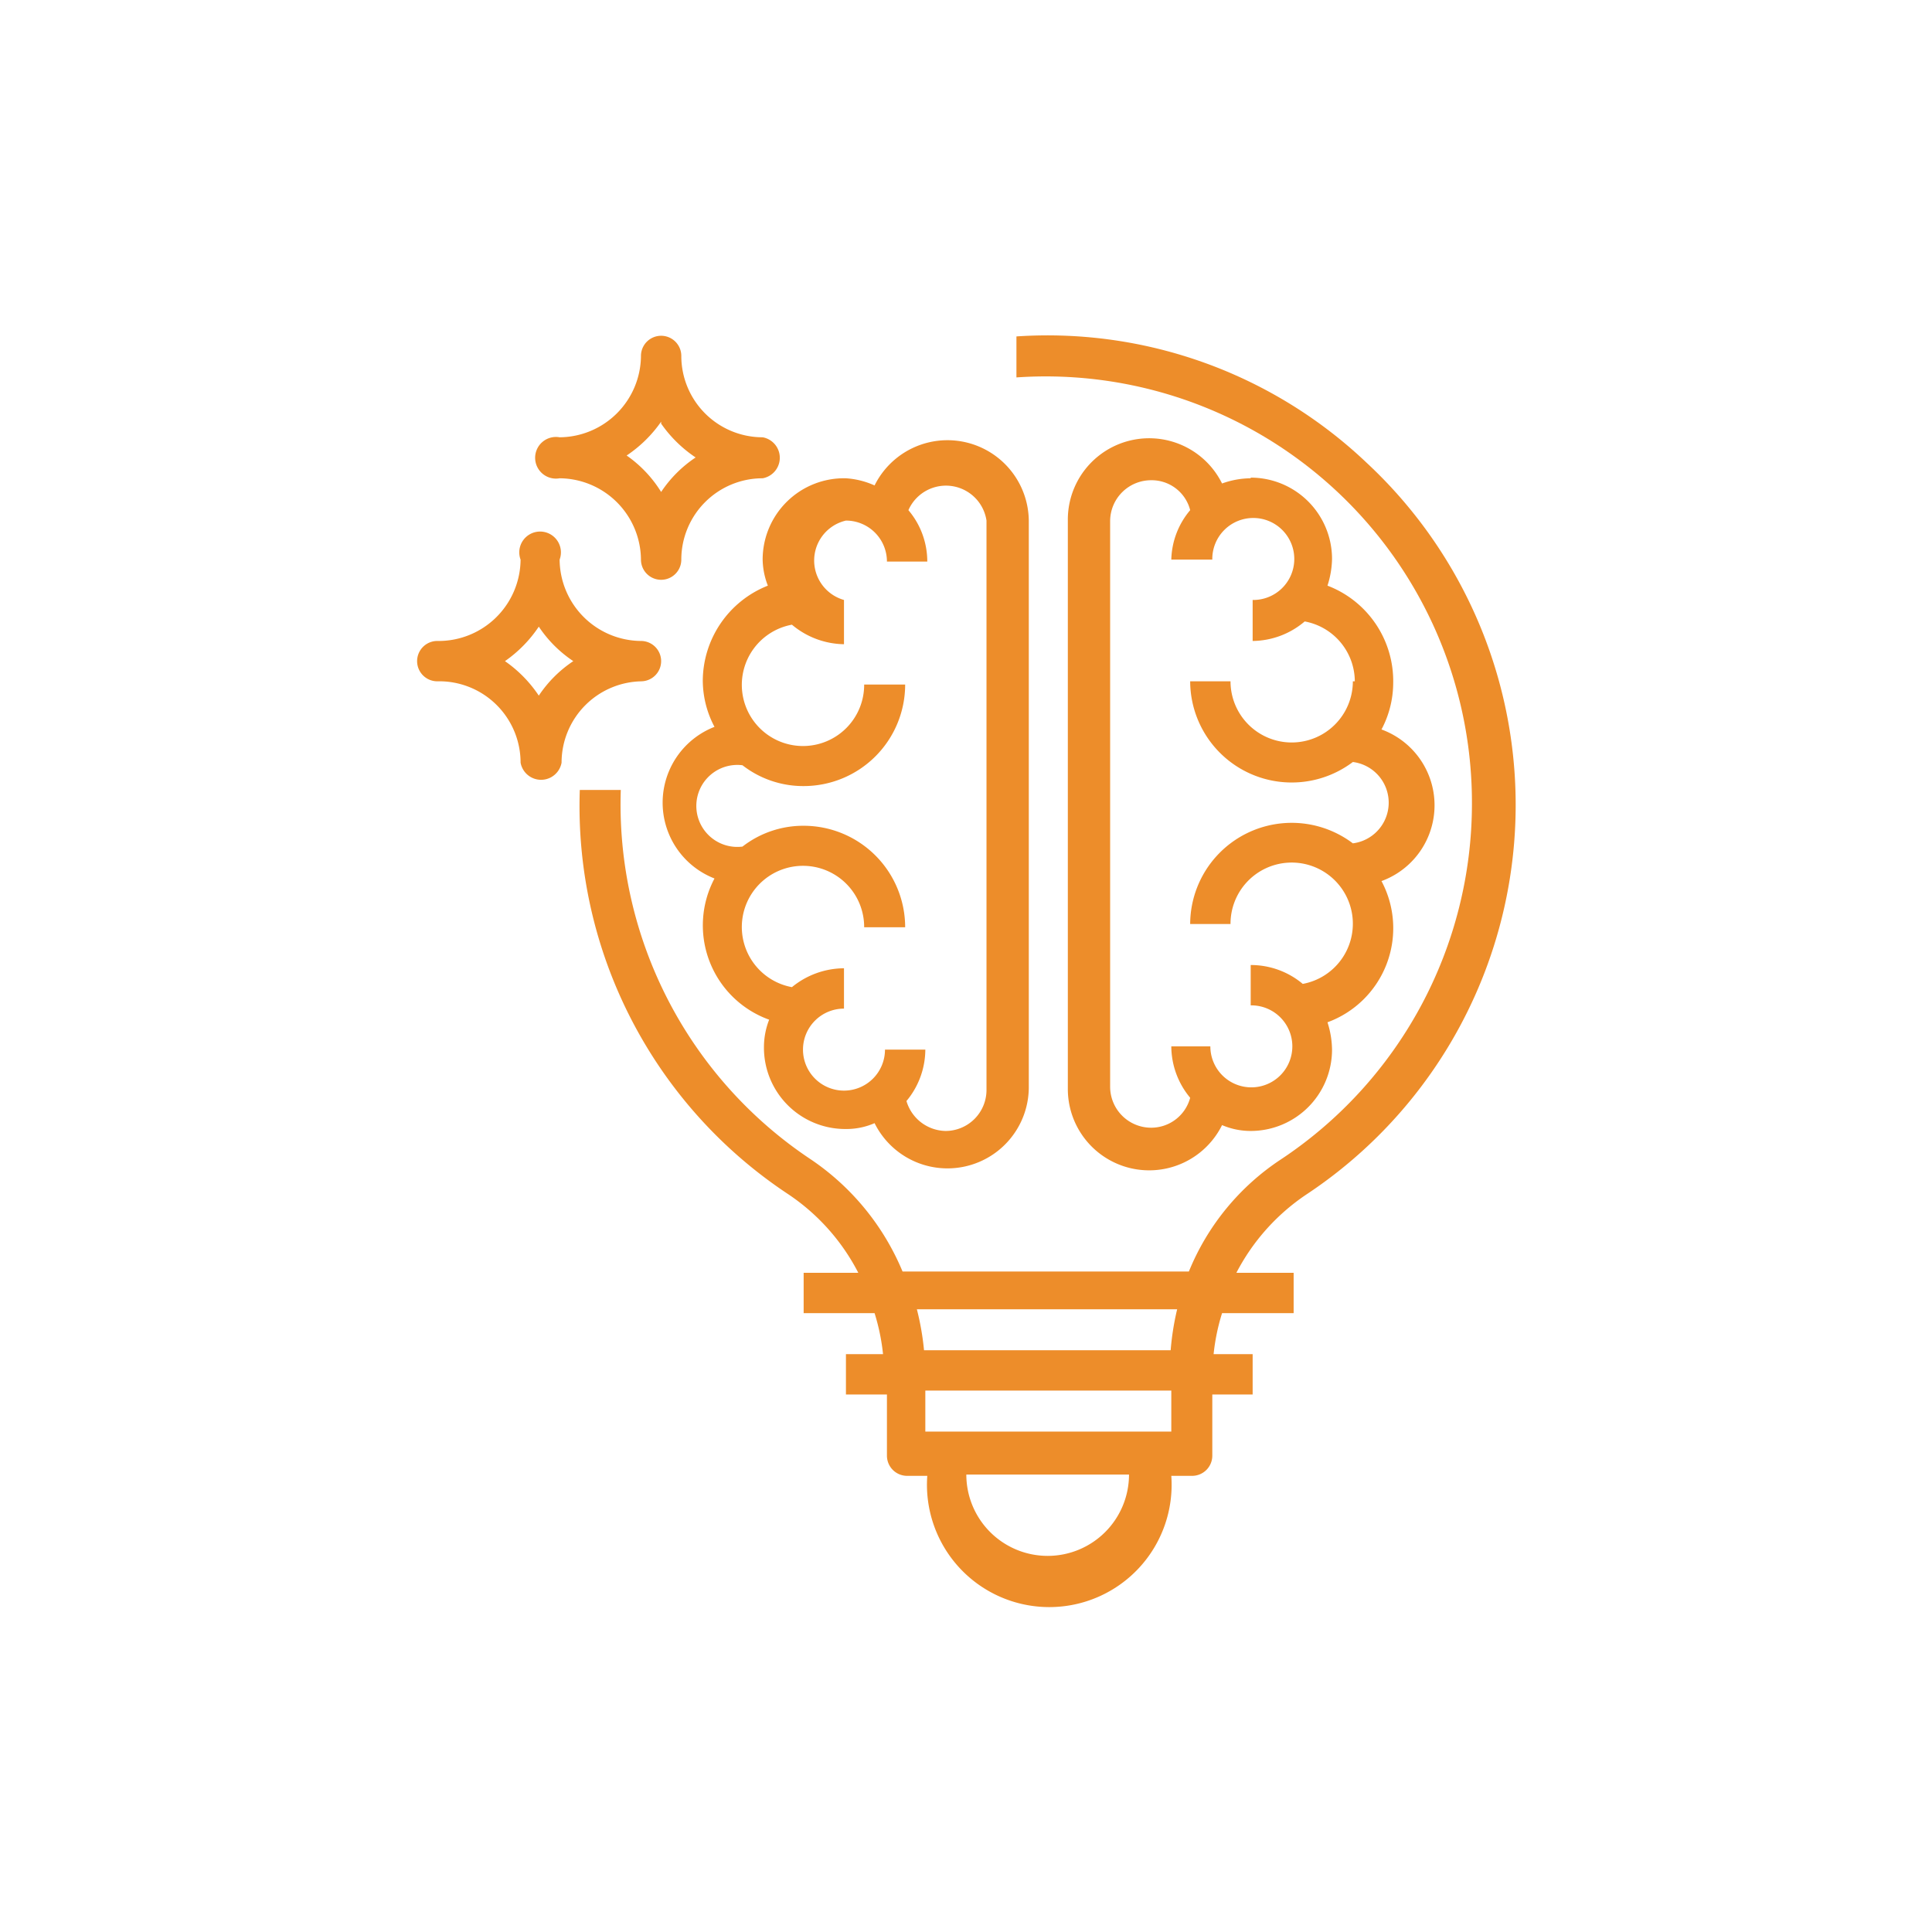 <svg id="Layer_1" data-name="Layer 1" xmlns="http://www.w3.org/2000/svg" viewBox="0 0 29.69 29.69"><defs><style>.cls-1{fill:#ed8d2a;}</style></defs><path class="cls-1" d="M11.8,9a1.58,1.58,0,0,0-1,1.46,1.53,1.53,0,0,0,.18.71,1.25,1.25,0,0,0,0,2.33,1.54,1.54,0,0,0,.84,2.17,1.16,1.16,0,0,0-.08.42A1.25,1.25,0,0,0,13,17.35a1.08,1.08,0,0,0,.44-.09,1.25,1.25,0,0,0,2.37-.54V8a1.25,1.25,0,0,0-2.37-.54A1.27,1.27,0,0,0,13,7.35,1.25,1.25,0,0,0,11.72,8.6,1.15,1.15,0,0,0,11.8,9ZM13,8a.63.63,0,0,1,.63.63h.62a1.22,1.22,0,0,0-.29-.79A.63.63,0,0,1,15.16,8v8.75a.63.63,0,0,1-.63.63.64.64,0,0,1-.6-.46,1.24,1.24,0,0,0,.29-.79H13.6a.63.63,0,1,1-.63-.63v-.62a1.27,1.27,0,0,0-.8.29.94.94,0,1,1,1.11-.92h.63a1.56,1.56,0,0,0-1.56-1.56,1.52,1.52,0,0,0-.94.32h0a.63.63,0,1,1,0-1.25h0a1.52,1.52,0,0,0,.94.32,1.56,1.56,0,0,0,1.56-1.56h-.63a.94.94,0,1,1-1.11-.92,1.27,1.27,0,0,0,.8.3V9.22A.63.63,0,0,1,13,8Zm0,0"/><path class="cls-1" d="M19.22,7.35a1.32,1.32,0,0,0-.44.08A1.25,1.25,0,0,0,16.41,8v8.75a1.25,1.25,0,0,0,2.37.54,1.12,1.12,0,0,0,.44.09,1.25,1.25,0,0,0,1.25-1.25,1.42,1.42,0,0,0-.07-.42,1.54,1.54,0,0,0,.83-2.17,1.24,1.24,0,0,0,0-2.33,1.53,1.53,0,0,0,.18-.71A1.57,1.57,0,0,0,20.4,9a1.41,1.41,0,0,0,.07-.41,1.25,1.25,0,0,0-1.25-1.25Zm1.57,3.12a.94.94,0,0,1-1.88,0h-.62a1.56,1.56,0,0,0,2.5,1.24h0a.63.63,0,0,1,0,1.25h0a1.56,1.56,0,0,0-2.5,1.24h.62a.94.94,0,1,1,1.11.92,1.24,1.24,0,0,0-.8-.29v.62a.63.63,0,1,1-.62.63H18a1.24,1.24,0,0,0,.29.79.62.62,0,0,1-.6.46.63.63,0,0,1-.63-.63V8a.63.63,0,0,1,.63-.62.61.61,0,0,1,.6.46A1.22,1.22,0,0,0,18,8.6h.63a.63.63,0,1,1,.62.62v.63a1.25,1.25,0,0,0,.8-.3.94.94,0,0,1,.77.92Zm0,0"/><path class="cls-1" d="M21,7.11a7.12,7.12,0,0,0-5.38-1.94l0,.63a6.55,6.55,0,0,1,7,6.55,6.56,6.56,0,0,1-2.94,5.47,3.76,3.76,0,0,0-1.41,1.72H13.87a3.87,3.87,0,0,0-1.42-1.73,6.55,6.55,0,0,1-2.91-5.67l-.63,0a7.15,7.15,0,0,0,3.2,6.21,3.23,3.23,0,0,1,1.08,1.21h-.84v.62h1.09a3.2,3.2,0,0,1,.13.63H13v.62h.63v.94a.31.31,0,0,0,.31.31h.31a1.88,1.88,0,1,0,3.75,0h.32a.31.31,0,0,0,.31-.31v-.94h.62v-.62h-.6a3.2,3.2,0,0,1,.13-.63h1.1v-.62H19a3.25,3.25,0,0,1,1.07-1.2A7.18,7.18,0,0,0,21,7.11ZM16.1,23.91a1.25,1.25,0,0,1-1.25-1.25h2.5a1.25,1.25,0,0,1-1.25,1.25ZM18,22H14.22v-.63H18Zm0-1.25H14.2a4.14,4.14,0,0,0-.11-.63h4a4.14,4.14,0,0,0-.1.63Zm0,0"/><path class="cls-1" d="M8.6,7.35A1.26,1.26,0,0,1,9.85,8.6a.31.31,0,0,0,.62,0,1.25,1.25,0,0,1,1.25-1.25.32.32,0,0,0,0-.63,1.25,1.25,0,0,1-1.25-1.25.31.31,0,1,0-.62,0A1.26,1.26,0,0,1,8.6,6.72a.32.32,0,1,0,0,.63Zm1.56-.84a2,2,0,0,0,.53.52,1.91,1.91,0,0,0-.53.53A1.91,1.91,0,0,0,9.63,7a2,2,0,0,0,.53-.52Zm0,0"/><path class="cls-1" d="M9.85,10.47a.31.31,0,0,0,0-.62A1.26,1.26,0,0,1,8.6,8.6.32.32,0,1,0,8,8.6,1.26,1.26,0,0,1,6.72,9.85a.31.31,0,0,0,0,.62A1.25,1.25,0,0,1,8,11.72a.32.32,0,0,0,.63,0,1.25,1.25,0,0,1,1.25-1.25Zm-1.57.22a2,2,0,0,0-.52-.53,2,2,0,0,0,.52-.53,1.91,1.91,0,0,0,.53.53,1.91,1.91,0,0,0-.53.53Zm0,0"/></svg>